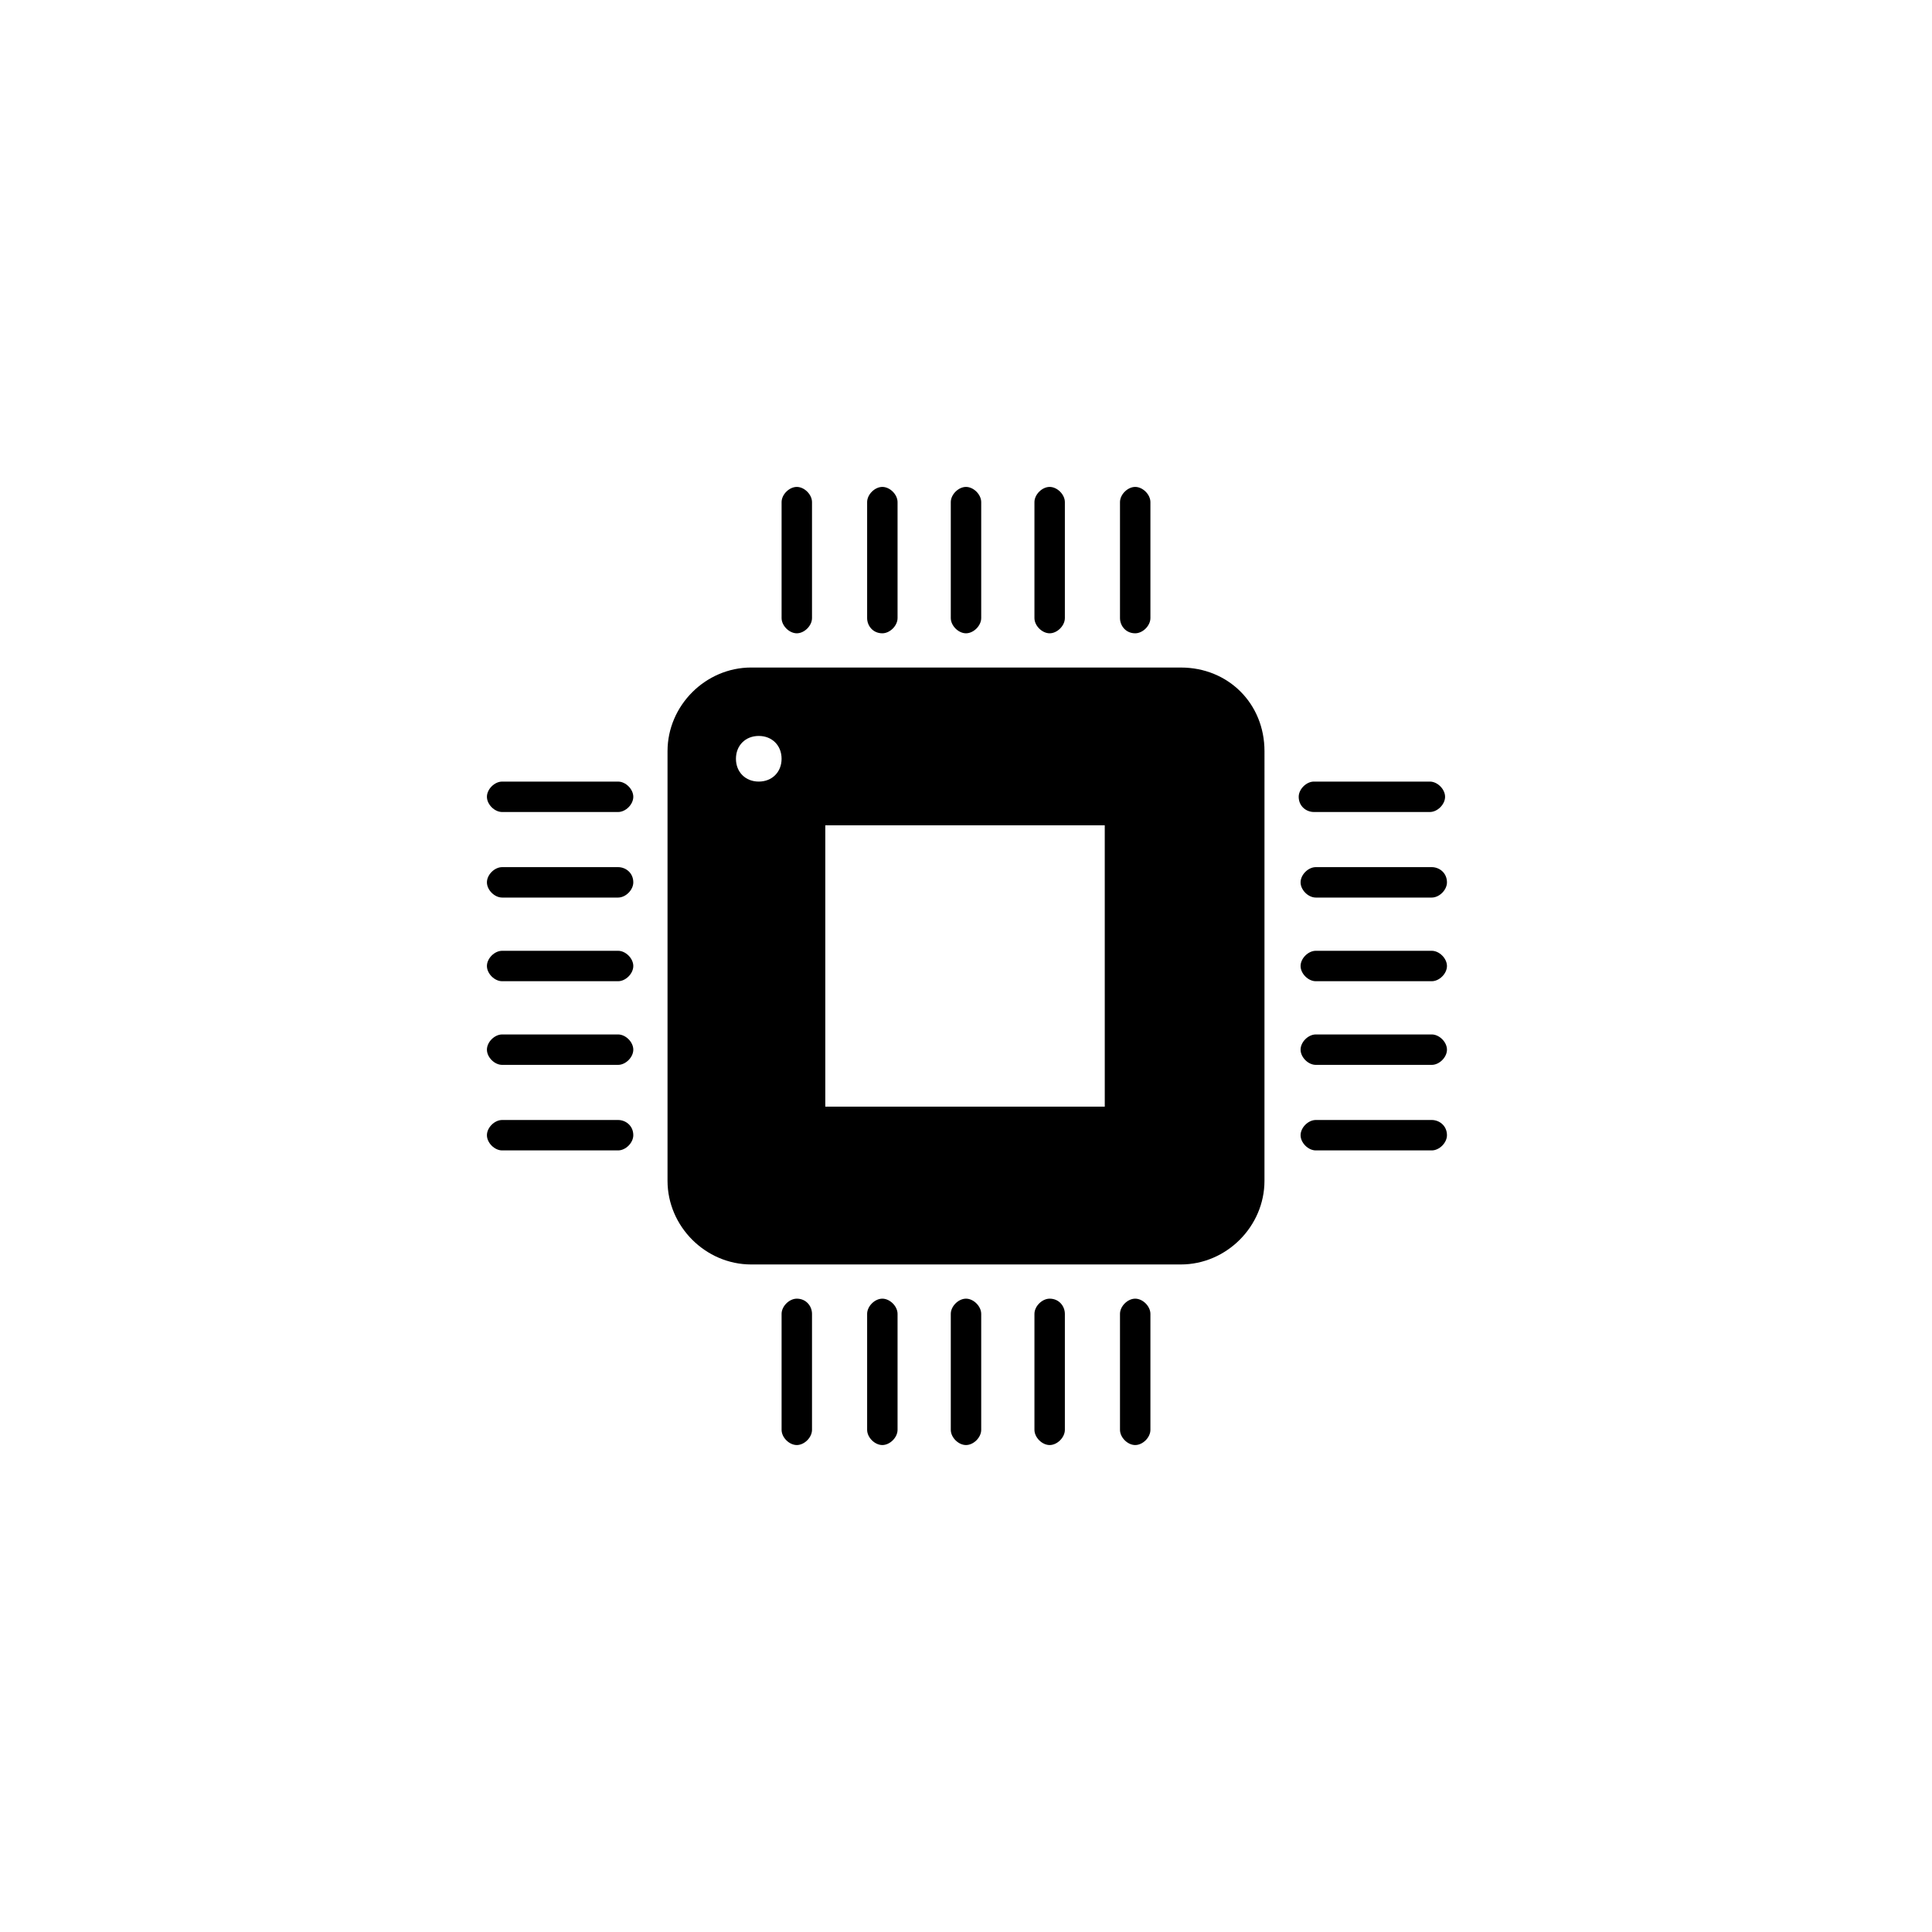 <?xml version="1.0" encoding="UTF-8"?>
<!-- Uploaded to: SVG Repo, www.svgrepo.com, Generator: SVG Repo Mixer Tools -->
<svg fill="#000000" width="800px" height="800px" version="1.1" viewBox="144 144 512 512" xmlns="http://www.w3.org/2000/svg">
 <g>
  <path d="m400 311.83c2.016 0 4.031-2.016 4.031-4.031v-30.73c0-2.016-2.016-4.031-4.031-4.031s-4.031 2.016-4.031 4.031v30.73c0 2.016 2.016 4.031 4.031 4.031z"/>
  <path d="m355.16 311.83c2.016 0 4.031-2.016 4.031-4.031v-30.73c0-2.016-2.016-4.031-4.031-4.031s-4.031 2.016-4.031 4.031v30.73c0 2.016 2.016 4.031 4.031 4.031z"/>
  <path d="m444.84 311.83c2.016 0 4.031-2.016 4.031-4.031v-30.73c0-2.016-2.016-4.031-4.031-4.031-2.016 0-4.031 2.016-4.031 4.031v30.73c0.004 2.016 1.516 4.031 4.031 4.031z"/>
  <path d="m377.83 311.83c2.016 0 4.031-2.016 4.031-4.031v-30.73c0-2.016-2.016-4.031-4.031-4.031s-4.031 2.016-4.031 4.031v30.73c0 2.016 1.512 4.031 4.031 4.031z"/>
  <path d="m422.17 311.83c2.016 0 4.031-2.016 4.031-4.031v-30.73c0-2.016-2.016-4.031-4.031-4.031s-4.031 2.016-4.031 4.031v30.73c0 2.016 2.016 4.031 4.031 4.031z"/>
  <path d="m523.43 395.97h-30.73c-2.016 0-4.031 2.016-4.031 4.031s2.016 4.031 4.031 4.031h30.73c2.016 0 4.031-2.016 4.031-4.031-0.004-2.016-2.019-4.031-4.031-4.031z"/>
  <path d="m492.2 359.19h30.73c2.016 0 4.031-2.016 4.031-4.031s-2.016-4.031-4.031-4.031h-30.73c-2.016 0-4.031 2.016-4.031 4.031 0 2.519 2.016 4.031 4.031 4.031z"/>
  <path d="m523.43 440.81h-30.73c-2.016 0-4.031 2.016-4.031 4.031s2.016 4.031 4.031 4.031h30.73c2.016 0 4.031-2.016 4.031-4.031-0.004-2.519-2.019-4.031-4.031-4.031z"/>
  <path d="m523.43 373.8h-30.73c-2.016 0-4.031 2.016-4.031 4.031s2.016 4.031 4.031 4.031h30.73c2.016 0 4.031-2.016 4.031-4.031-0.004-2.519-2.019-4.031-4.031-4.031z"/>
  <path d="m523.43 418.14h-30.73c-2.016 0-4.031 2.016-4.031 4.031s2.016 4.031 4.031 4.031h30.73c2.016 0 4.031-2.016 4.031-4.031-0.004-2.016-2.019-4.031-4.031-4.031z"/>
  <path d="m307.8 395.97h-30.73c-2.016 0-4.031 2.016-4.031 4.031s2.016 4.031 4.031 4.031h30.73c2.016 0 4.031-2.016 4.031-4.031s-2.016-4.031-4.031-4.031z"/>
  <path d="m307.8 351.13h-30.73c-2.016 0-4.031 2.016-4.031 4.031s2.016 4.031 4.031 4.031h30.73c2.016 0 4.031-2.016 4.031-4.031s-2.016-4.031-4.031-4.031z"/>
  <path d="m307.8 440.81h-30.73c-2.016 0-4.031 2.016-4.031 4.031s2.016 4.031 4.031 4.031h30.73c2.016 0 4.031-2.016 4.031-4.031 0-2.519-2.016-4.031-4.031-4.031z"/>
  <path d="m307.8 373.8h-30.73c-2.016 0-4.031 2.016-4.031 4.031s2.016 4.031 4.031 4.031h30.73c2.016 0 4.031-2.016 4.031-4.031 0-2.519-2.016-4.031-4.031-4.031z"/>
  <path d="m307.8 418.14h-30.73c-2.016 0-4.031 2.016-4.031 4.031s2.016 4.031 4.031 4.031h30.73c2.016 0 4.031-2.016 4.031-4.031s-2.016-4.031-4.031-4.031z"/>
  <path d="m400 488.16c-2.016 0-4.031 2.016-4.031 4.031v30.73c0 2.016 2.016 4.031 4.031 4.031s4.031-2.016 4.031-4.031v-30.73c-0.004-2.016-2.016-4.031-4.031-4.031z"/>
  <path d="m355.16 488.16c-2.016 0-4.031 2.016-4.031 4.031v30.73c0 2.016 2.016 4.031 4.031 4.031s4.031-2.016 4.031-4.031v-30.73c0-2.016-1.512-4.031-4.031-4.031z"/>
  <path d="m444.84 488.16c-2.016 0-4.031 2.016-4.031 4.031v30.73c0 2.016 2.016 4.031 4.031 4.031 2.016 0 4.031-2.016 4.031-4.031v-30.73c0-2.016-2.016-4.031-4.031-4.031z"/>
  <path d="m377.83 488.16c-2.016 0-4.031 2.016-4.031 4.031v30.73c0 2.016 2.016 4.031 4.031 4.031s4.031-2.016 4.031-4.031v-30.73c0-2.016-2.016-4.031-4.031-4.031z"/>
  <path d="m422.17 488.16c-2.016 0-4.031 2.016-4.031 4.031v30.73c0 2.016 2.016 4.031 4.031 4.031s4.031-2.016 4.031-4.031v-30.73c-0.004-2.016-1.516-4.031-4.031-4.031z"/>
  <path d="m456.93 320.9h-113.86c-12.09 0-22.168 10.078-22.168 22.168v113.86c0 12.09 10.078 22.168 22.168 22.168h113.86c12.09 0 22.168-10.078 22.168-22.168l0.004-113.86c0-12.594-9.574-22.164-22.168-22.164zm-111.85 30.227c-3.527 0-6.047-2.519-6.047-6.047 0-3.527 2.519-6.047 6.047-6.047 3.527 0 6.047 2.519 6.047 6.047 0 3.527-2.519 6.047-6.047 6.047zm92.199 86.152h-74.566v-74.566h74.059l0.004 74.566z"/>
 </g>
</svg>